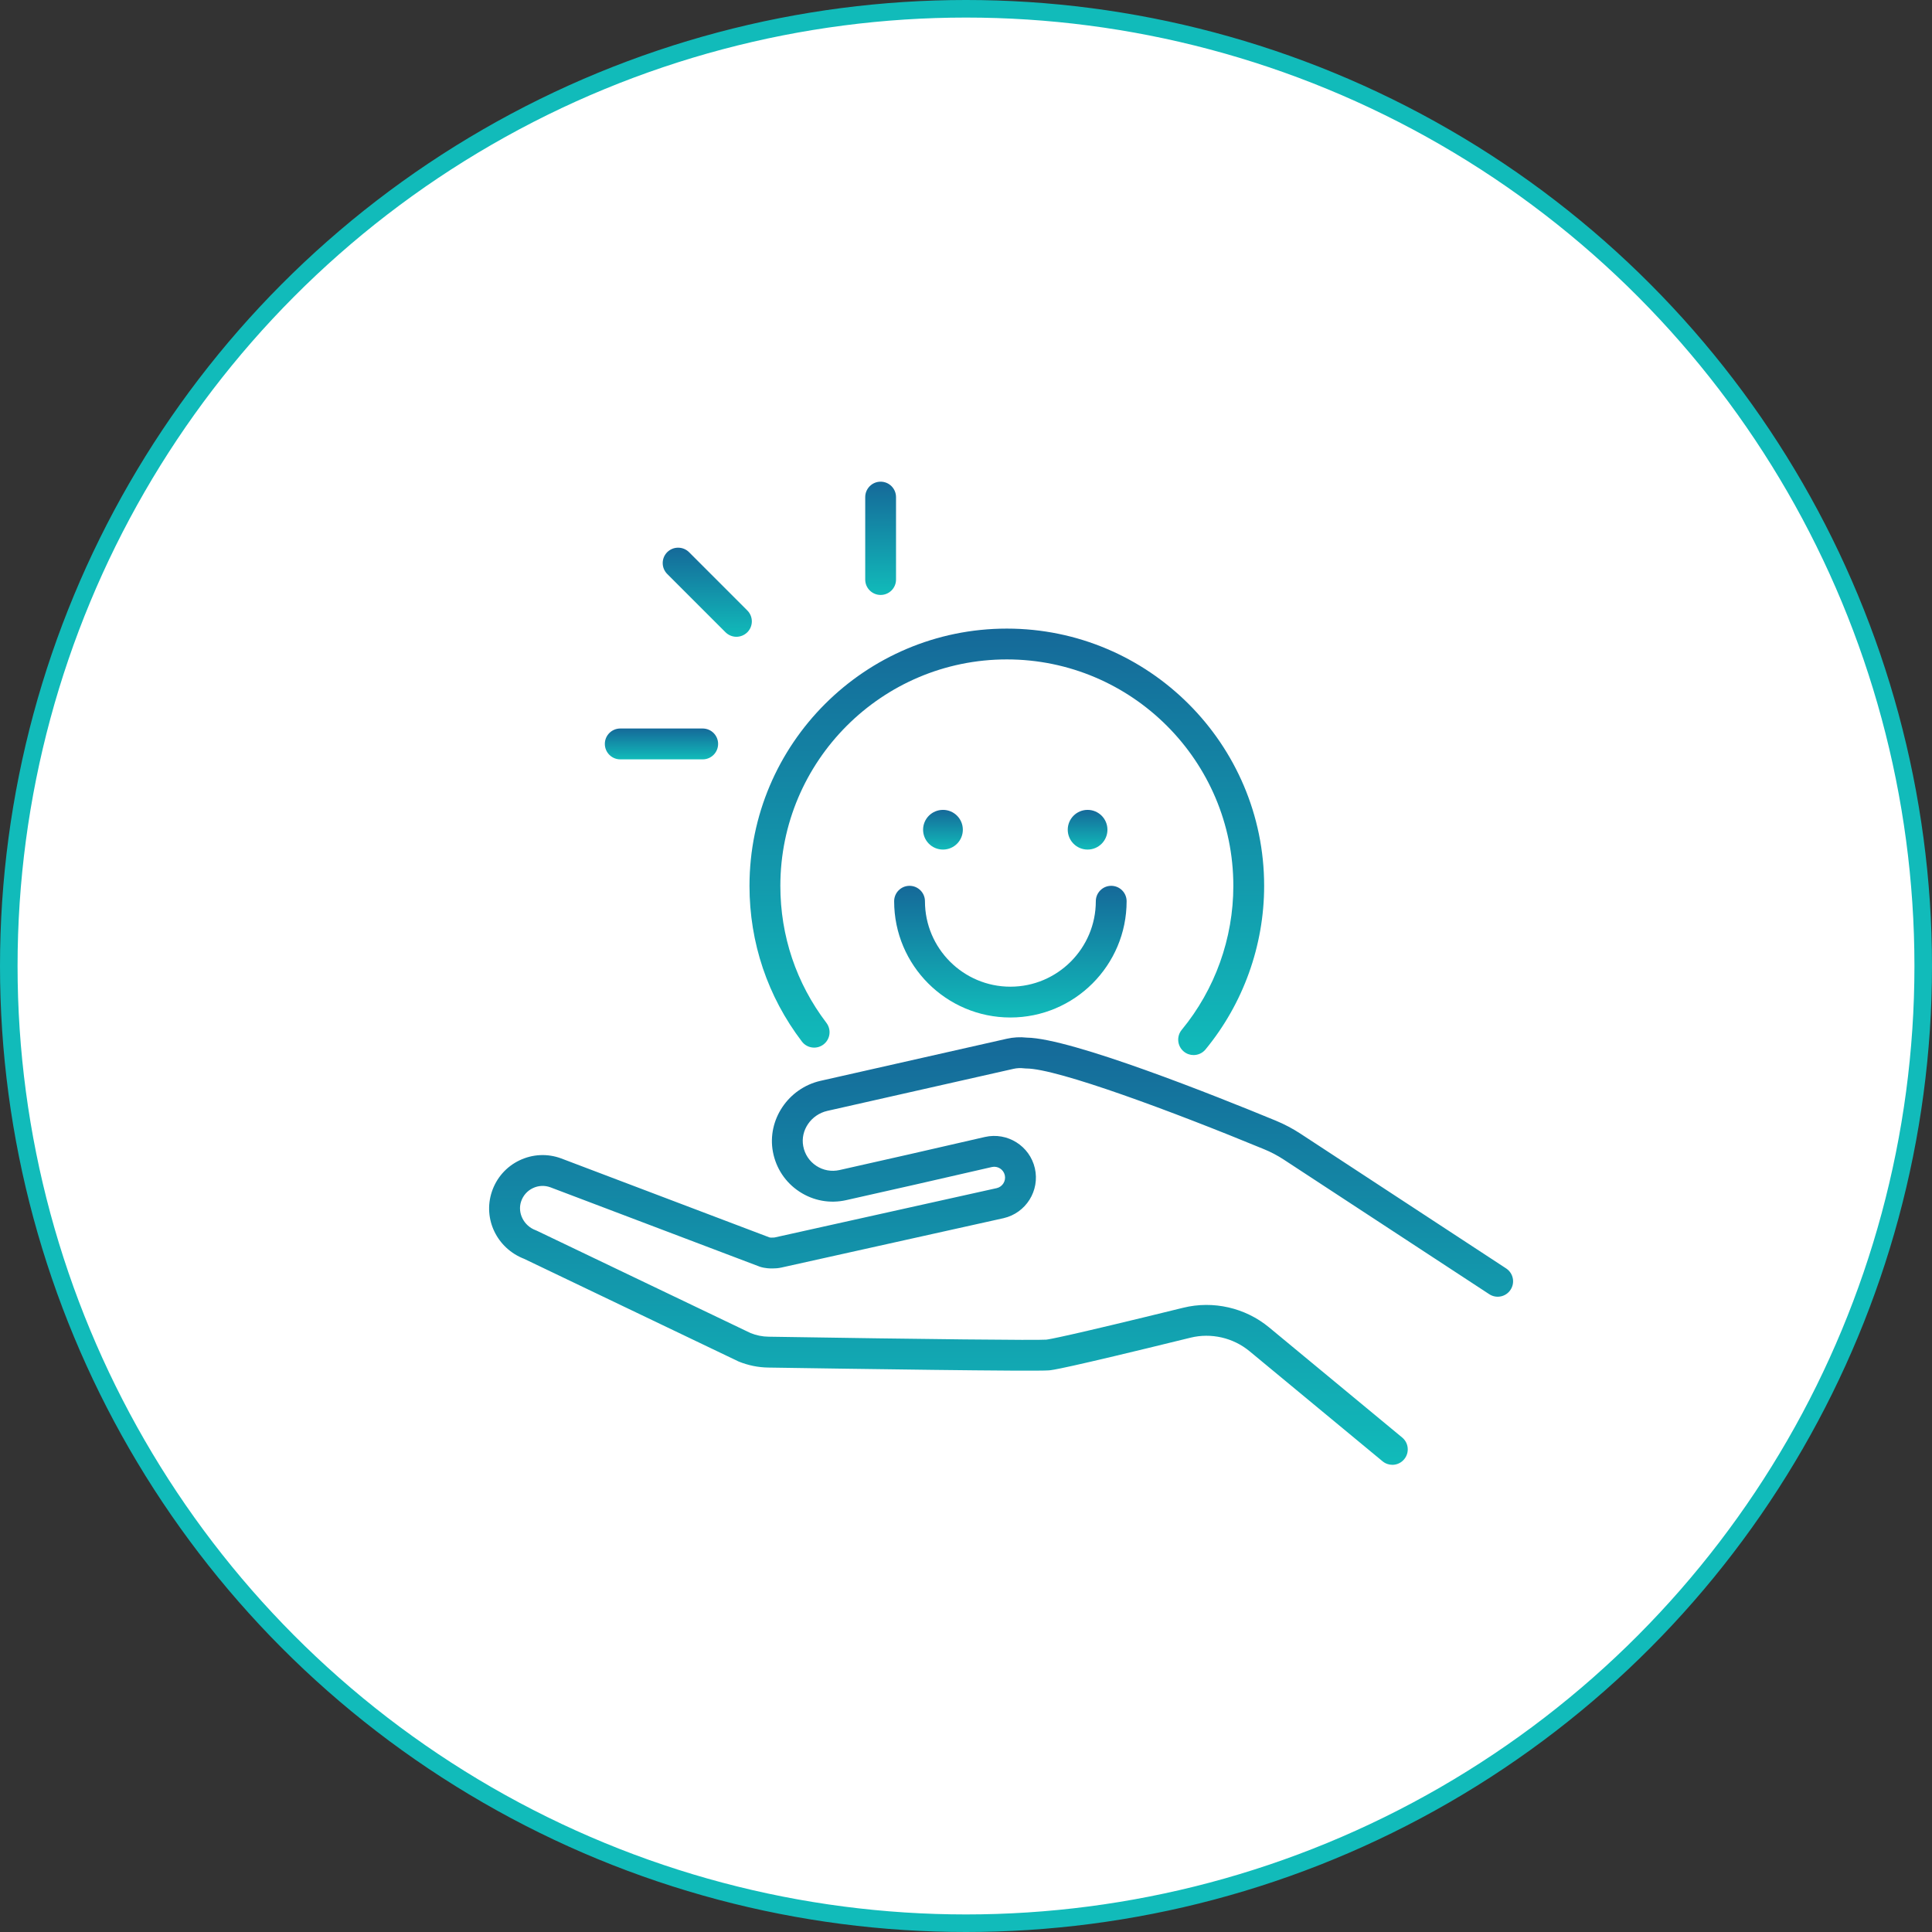 <?xml version="1.0" encoding="UTF-8"?> <svg xmlns="http://www.w3.org/2000/svg" width="110" height="110" viewBox="0 0 110 110" fill="none"><rect x="0" y="0" width="110" height="110" fill="#333333" stroke="none"/> <circle cx="55" cy="55" r="54.5" fill="white" stroke="#11BBBA"></circle> <path d="M85.752 72.218L74.049 64.551C73.604 64.259 73.129 64.009 72.64 63.806C69.205 62.389 60.993 59.111 58.46 59.078C58.075 59.035 57.693 59.058 57.321 59.142L46.717 61.538C44.879 61.954 43.664 63.767 44.007 65.583C44.184 66.519 44.718 67.323 45.514 67.846C46.31 68.369 47.26 68.54 48.187 68.329L52.126 67.441L56.472 66.446C56.801 66.37 57.133 66.578 57.209 66.91C57.285 67.239 57.077 67.57 56.754 67.646L44.111 70.455C44.075 70.463 43.999 70.463 43.971 70.463H43.931C43.92 70.466 43.85 70.463 43.816 70.455L31.955 65.957C31.174 65.667 30.33 65.707 29.577 66.066C28.826 66.426 28.267 67.062 28.003 67.854C27.488 69.403 28.295 71.073 29.841 71.672L42.003 77.494L42.05 77.517C42.587 77.736 43.155 77.854 43.737 77.863C48.283 77.933 58.943 78.093 59.725 78.023C59.916 78.006 60.498 77.953 67.785 76.162C68.954 75.875 70.208 76.162 71.139 76.929L78.715 83.198C78.878 83.333 79.078 83.401 79.275 83.401C79.528 83.401 79.778 83.291 79.949 83.083C80.259 82.709 80.208 82.156 79.834 81.846L72.258 75.577C70.903 74.455 69.073 74.037 67.366 74.458C60.737 76.086 59.719 76.26 59.568 76.274C59.062 76.316 52.857 76.252 43.763 76.106C43.411 76.103 43.065 76.032 42.736 75.9L30.566 70.073L30.493 70.042C29.821 69.791 29.453 69.058 29.669 68.408C29.782 68.071 30.018 67.801 30.336 67.649C30.656 67.495 31.013 67.481 31.339 67.601L43.22 72.105L43.254 72.119C43.56 72.22 43.869 72.223 43.987 72.22C44.125 72.218 44.305 72.212 44.499 72.167L57.139 69.358C58.412 69.066 59.213 67.793 58.921 66.516C58.629 65.243 57.355 64.444 56.079 64.734L51.738 65.729L47.802 66.617C47.341 66.721 46.872 66.637 46.478 66.379C46.085 66.12 45.82 65.724 45.733 65.257C45.562 64.36 46.177 63.46 47.105 63.249L57.709 60.854C57.901 60.812 58.1 60.801 58.3 60.826C58.336 60.832 58.373 60.835 58.407 60.835H58.426C60.2 60.835 66.823 63.306 71.968 65.431C72.359 65.591 72.733 65.788 73.087 66.019L84.79 73.685C85.195 73.952 85.741 73.84 86.005 73.432C86.272 73.027 86.157 72.485 85.752 72.218Z" fill="url(#paint0_linear_74_2540)"></path> <path d="M45.656 59.3C45.948 59.686 46.499 59.761 46.884 59.469C47.272 59.174 47.345 58.626 47.053 58.238C45.335 55.98 44.43 53.284 44.43 50.439C44.43 43.33 50.213 37.544 57.325 37.544C64.435 37.544 70.221 43.33 70.221 50.439C70.221 53.425 69.178 56.335 67.283 58.634C66.974 59.008 67.027 59.562 67.401 59.871C67.564 60.006 67.761 60.071 67.957 60.071C68.21 60.071 68.464 59.961 68.635 59.753C70.788 57.139 71.975 53.833 71.975 50.439C71.975 42.362 65.402 35.79 57.325 35.79C49.246 35.79 42.673 42.362 42.673 50.439C42.673 53.672 43.705 56.737 45.656 59.3Z" fill="url(#paint1_linear_74_2540)"></path> <path d="M51.786 50.435C51.3 50.435 50.909 50.828 50.909 51.312C50.909 54.964 53.878 57.932 57.527 57.932C61.176 57.932 64.145 54.964 64.145 51.312C64.145 50.828 63.754 50.435 63.268 50.435C62.784 50.435 62.391 50.828 62.391 51.312C62.391 53.994 60.209 56.178 57.527 56.178C54.845 56.178 52.663 53.994 52.663 51.312C52.663 50.828 52.27 50.435 51.786 50.435Z" fill="url(#paint2_linear_74_2540)"></path> <path d="M50.139 33.874C50.625 33.874 51.016 33.483 51.016 32.997V28.305C51.016 27.818 50.625 27.425 50.139 27.425C49.655 27.425 49.262 27.818 49.262 28.305V32.997C49.262 33.483 49.655 33.874 50.139 33.874Z" fill="url(#paint3_linear_74_2540)"></path> <path d="M35.316 43.235H40.008C40.495 43.235 40.886 42.841 40.886 42.355C40.886 41.871 40.495 41.478 40.008 41.478H35.316C34.83 41.478 34.437 41.871 34.437 42.355C34.437 42.841 34.83 43.235 35.316 43.235Z" fill="url(#paint4_linear_74_2540)"></path> <path d="M41.309 36C41.48 36.169 41.705 36.256 41.927 36.256C42.152 36.256 42.377 36.169 42.549 36C42.892 35.657 42.892 35.101 42.549 34.758L39.231 31.438C38.888 31.098 38.332 31.098 37.989 31.438C37.646 31.781 37.646 32.337 37.989 32.68L41.309 36Z" fill="url(#paint5_linear_74_2540)"></path> <path d="M53.69 48.371C54.314 48.371 54.82 47.865 54.82 47.241C54.82 46.617 54.314 46.111 53.69 46.111C53.063 46.111 52.557 46.617 52.557 47.241C52.557 47.865 53.063 48.371 53.69 48.371Z" fill="url(#paint6_linear_74_2540)"></path> <path d="M63.053 47.241C63.053 46.617 62.547 46.111 61.923 46.111C61.299 46.111 60.793 46.617 60.793 47.241C60.793 47.865 61.299 48.371 61.923 48.371C62.547 48.371 63.053 47.865 63.053 47.241Z" fill="url(#paint7_linear_74_2540)"></path> <defs> <linearGradient id="paint0_linear_74_2540" x1="56.998" y1="59.057" x2="56.998" y2="83.401" gradientUnits="userSpaceOnUse"> <stop stop-color="#156999"></stop> <stop offset="1" stop-color="#11BBBA"></stop> </linearGradient> <linearGradient id="paint1_linear_74_2540" x1="57.324" y1="35.79" x2="57.324" y2="60.071" gradientUnits="userSpaceOnUse"> <stop stop-color="#156999"></stop> <stop offset="1" stop-color="#11BBBA"></stop> </linearGradient> <linearGradient id="paint2_linear_74_2540" x1="57.527" y1="50.435" x2="57.527" y2="57.932" gradientUnits="userSpaceOnUse"> <stop stop-color="#156999"></stop> <stop offset="1" stop-color="#11BBBA"></stop> </linearGradient> <linearGradient id="paint3_linear_74_2540" x1="50.139" y1="27.425" x2="50.139" y2="33.874" gradientUnits="userSpaceOnUse"> <stop stop-color="#156999"></stop> <stop offset="1" stop-color="#11BBBA"></stop> </linearGradient> <linearGradient id="paint4_linear_74_2540" x1="37.661" y1="41.478" x2="37.661" y2="43.235" gradientUnits="userSpaceOnUse"> <stop stop-color="#156999"></stop> <stop offset="1" stop-color="#11BBBA"></stop> </linearGradient> <linearGradient id="paint5_linear_74_2540" x1="40.269" y1="31.183" x2="40.269" y2="36.256" gradientUnits="userSpaceOnUse"> <stop stop-color="#156999"></stop> <stop offset="1" stop-color="#11BBBA"></stop> </linearGradient> <linearGradient id="paint6_linear_74_2540" x1="53.688" y1="46.111" x2="53.688" y2="48.371" gradientUnits="userSpaceOnUse"> <stop stop-color="#156999"></stop> <stop offset="1" stop-color="#11BBBA"></stop> </linearGradient> <linearGradient id="paint7_linear_74_2540" x1="61.923" y1="46.111" x2="61.923" y2="48.371" gradientUnits="userSpaceOnUse"> <stop stop-color="#156999"></stop> <stop offset="1" stop-color="#11BBBA"></stop> </linearGradient> </defs> </svg> 